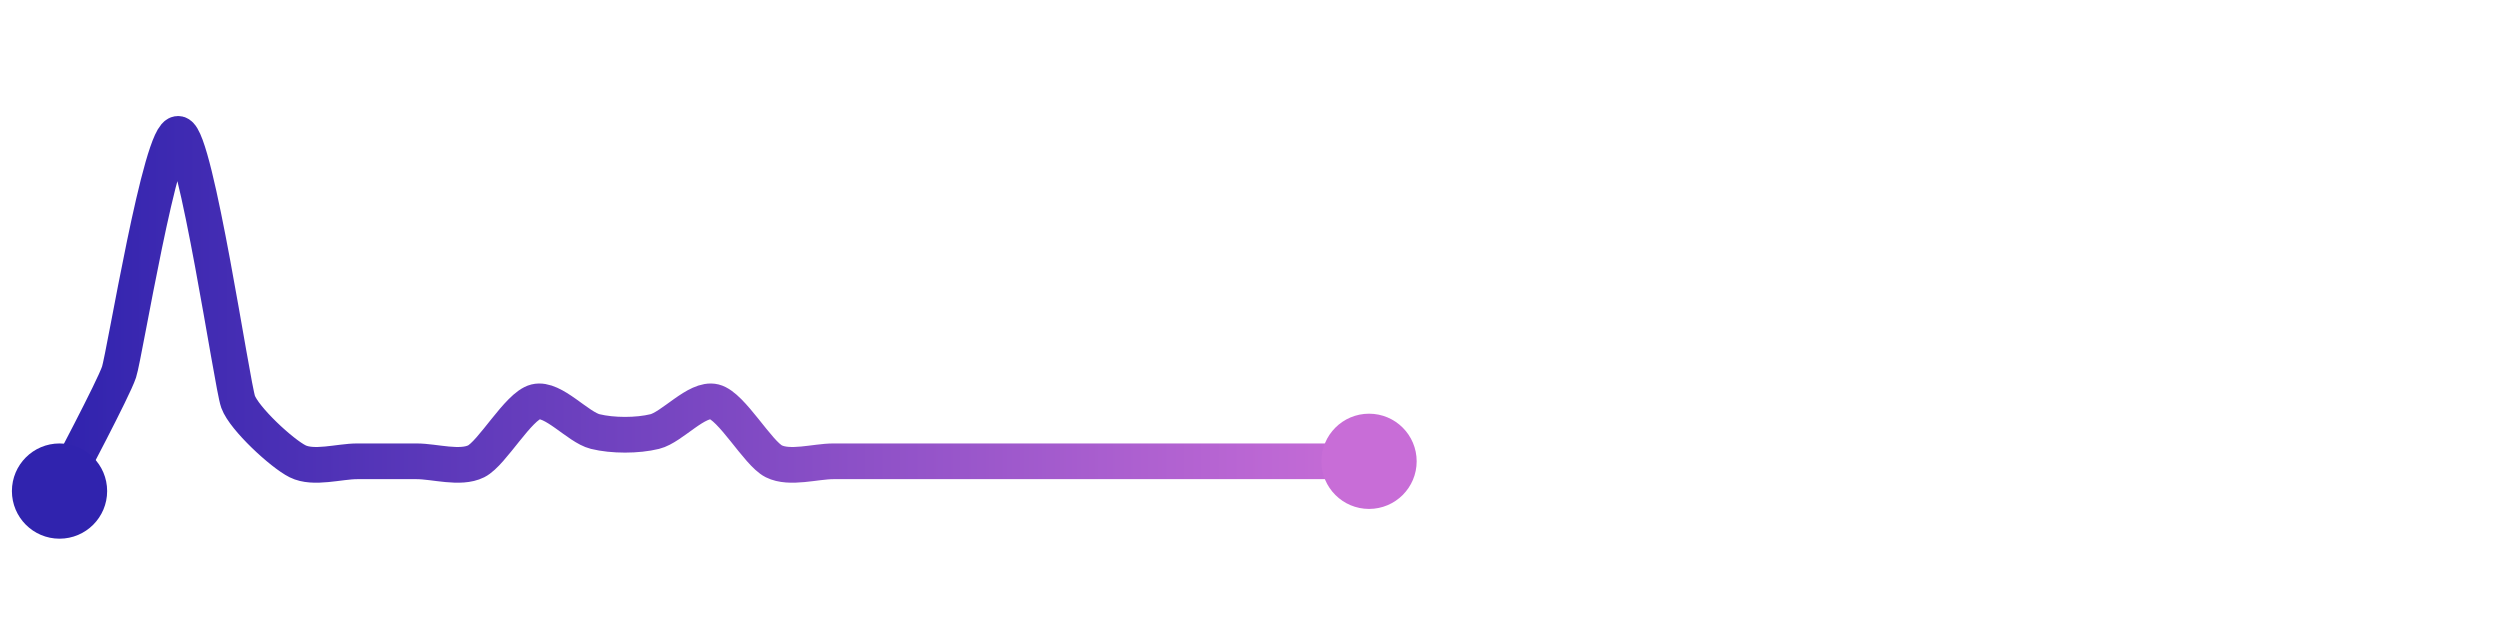 <svg width="200" height="50" viewBox="0 0 210 50" xmlns="http://www.w3.org/2000/svg">
    <defs>
        <linearGradient x1="0%" y1="0%" x2="100%" y2="0%" id="a">
            <stop stop-color="#3023AE" offset="0%"/>
            <stop stop-color="#C86DD7" offset="100%"/>
        </linearGradient>
    </defs>
    <path stroke="url(#a)"
          stroke-width="3"
          stroke-linejoin="round"
          stroke-linecap="round"
          d="M5 40 C 5.67 38.66, 9.53 31.42, 10 30 S 13.54 9.64, 15 10 S 19.49 31.09, 20 32.5 S 23.66 36.83, 25 37.5 S 28.5 37.5, 30 37.5 S 33.5 37.5, 35 37.5 S 38.66 38.17, 40 37.5 S 43.54 32.86, 45 32.5 S 48.54 34.64, 50 35 S 53.54 35.36, 55 35 S 58.54 32.14, 60 32.5 S 63.66 36.83, 65 37.5 S 68.5 37.5, 70 37.5 S 73.5 37.5, 75 37.5 S 78.5 37.5, 80 37.5 S 83.5 37.5, 85 37.5 S 88.5 37.5, 90 37.5 S 93.5 37.5, 95 37.5 S 98.5 37.5, 100 37.5 S 103.5 37.5, 105 37.5 S 108.5 37.5, 110 37.5 S 113.5 37.5, 115 37.5"
          fill="none"/>
    <circle r="4" cx="5" cy="40" fill="#3023AE"/>
    <circle r="4" cx="115" cy="37.5" fill="#C86DD7"/>      
</svg>